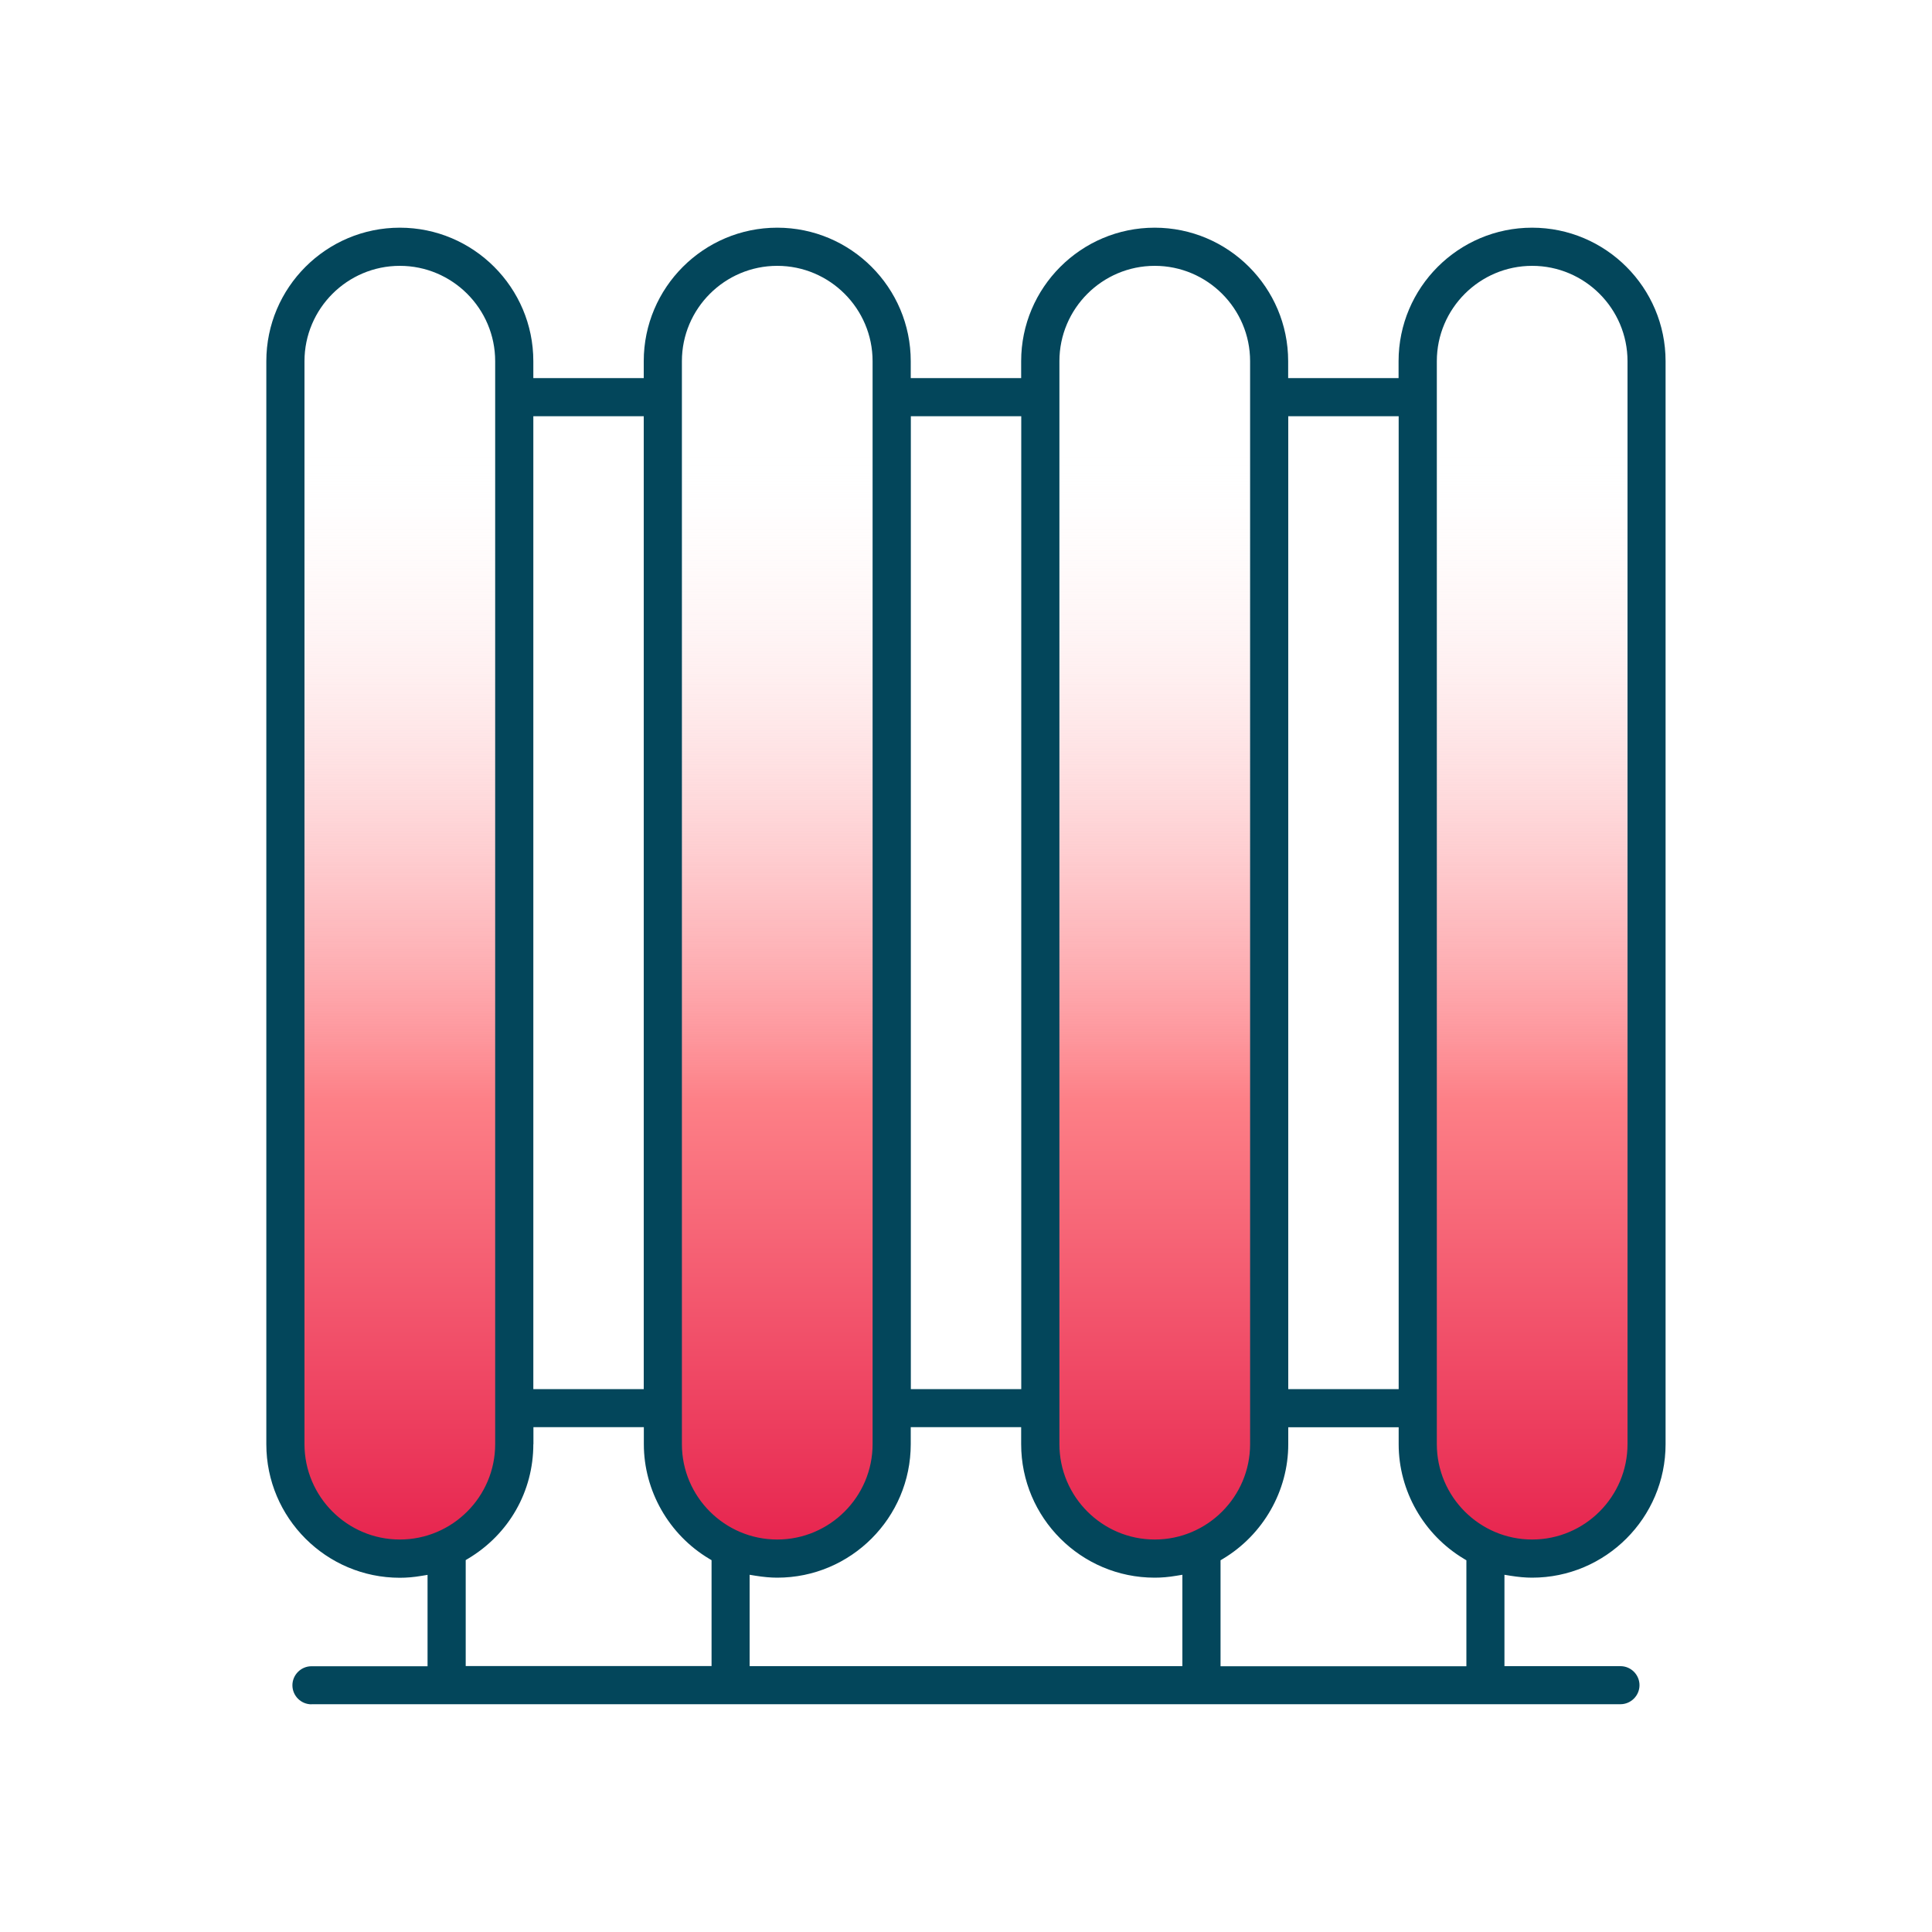 <svg viewBox="0 0 200 200" height="200" width="200" xmlns:xlink="http://www.w3.org/1999/xlink" xmlns="http://www.w3.org/2000/svg"><defs><linearGradient gradientUnits="userSpaceOnUse" gradientTransform="matrix(1 0 0 -1 0 202)" y2="176.45" y1="40.65" x2="41.39" x1="41.39" id="a"><stop stop-color="#e6224d" offset="0"></stop><stop stop-color="#fd8087" offset=".35"></stop><stop stop-opacity="0" stop-color="#fff" offset=".85"></stop></linearGradient><linearGradient x2="80.46" x1="80.46" id="b" xlink:href="#a"></linearGradient><linearGradient x2="119.54" x1="119.54" id="c" xlink:href="#a"></linearGradient><linearGradient x2="158.61" x1="158.61" id="d" xlink:href="#a"></linearGradient></defs><path d="M53.24 37.39V149.5c0 6.54-5.3 11.85-11.85 11.85s-11.85-5.3-11.85-11.85V37.39c0-6.54 5.3-11.85 11.85-11.85 6.54 0 11.85 5.3 11.85 11.85Z" fill="url(#a)"></path><path d="M92.31 37.39V149.5c0 6.54-5.3 11.85-11.85 11.85s-11.85-5.3-11.85-11.85V37.39c0-6.54 5.3-11.85 11.85-11.85 6.54 0 11.85 5.3 11.85 11.85Z" fill="url(#b)"></path><path d="M131.38 37.39V149.5c0 6.54-5.3 11.85-11.85 11.85s-11.85-5.3-11.85-11.85V37.39c0-6.54 5.3-11.85 11.85-11.85 6.54 0 11.85 5.3 11.85 11.85Z" fill="url(#c)"></path><path d="M170.46 37.39V149.5c0 6.54-5.3 11.85-11.85 11.85s-11.85-5.3-11.85-11.85V37.39c0-6.54 5.3-11.85 11.85-11.85 6.54 0 11.85 5.3 11.85 11.85Z" fill="url(#d)"></path><path d="M32.24 176.43c-1.09 0-1.97-.89-1.97-1.97s.89-1.97 1.97-1.97h12.02v-9.46l-.61.1c-.82.14-1.56.2-2.26.2-7.62 0-13.82-6.2-13.82-13.82V37.39c0-7.62 6.2-13.82 13.82-13.82s13.82 6.2 13.82 13.82v1.75h11.43v-1.75c0-7.62 6.2-13.82 13.82-13.82s13.82 6.2 13.82 13.82v1.75h11.43v-1.75c0-7.62 6.2-13.82 13.82-13.82s13.82 6.2 13.82 13.82v1.75h11.43v-1.75c0-7.62 6.2-13.82 13.82-13.82s13.82 6.2 13.82 13.82V149.5c0 7.62-6.2 13.82-13.82 13.82-.7 0-1.43-.07-2.25-.2l-.61-.1v9.46h12.01c1.09 0 1.97.89 1.97 1.97s-.89 1.97-1.97 1.97H32.24Zm45.37-3.95h44.79v-9.46l-.61.1c-.82.14-1.56.2-2.26.2-7.62 0-13.82-6.2-13.82-13.82v-1.76H94.28v1.76c0 7.62-6.2 13.82-13.82 13.82-.69 0-1.43-.07-2.25-.2l-.61-.1v9.45Zm55.75-22.97c0 4.82-2.59 9.36-6.76 11.86l-.25.15v10.97h25.45v-10.97l-.25-.15c-4.17-2.49-6.76-7.04-6.76-11.86v-1.76h-11.43v1.76Zm-78.15-.01c0 4.89-2.52 9.32-6.75 11.85l-.25.15v10.97h25.45v-10.96l-.25-.15c-4.17-2.49-6.76-7.04-6.76-11.86v-1.76H55.22v1.76Zm103.4-121.98c-5.44 0-9.87 4.43-9.87 9.87V149.5c0 5.44 4.43 9.87 9.87 9.87s9.87-4.43 9.87-9.87V37.39c0-5.44-4.43-9.87-9.87-9.87Zm-39.07 0c-5.44 0-9.87 4.43-9.87 9.87V149.5c0 5.44 4.43 9.87 9.87 9.87s9.87-4.43 9.87-9.87V37.39c0-5.44-4.43-9.87-9.87-9.87Zm-39.08 0c-5.44 0-9.87 4.43-9.87 9.87V149.5c0 5.44 4.43 9.87 9.87 9.87s9.87-4.43 9.87-9.87V37.39c0-5.44-4.43-9.87-9.87-9.87Zm-39.07 0c-5.44 0-9.87 4.43-9.87 9.87V149.5c0 5.44 4.43 9.87 9.87 9.87s9.87-4.43 9.87-9.87V37.39c0-5.44-4.43-9.87-9.87-9.87Zm91.97 116.28h11.43V43.09h-11.43V143.8Zm-39.07 0h11.43V43.09H94.29V143.8Zm-39.08 0h11.43V43.09H55.21V143.8Z" fill="#03465b"></path></svg>
